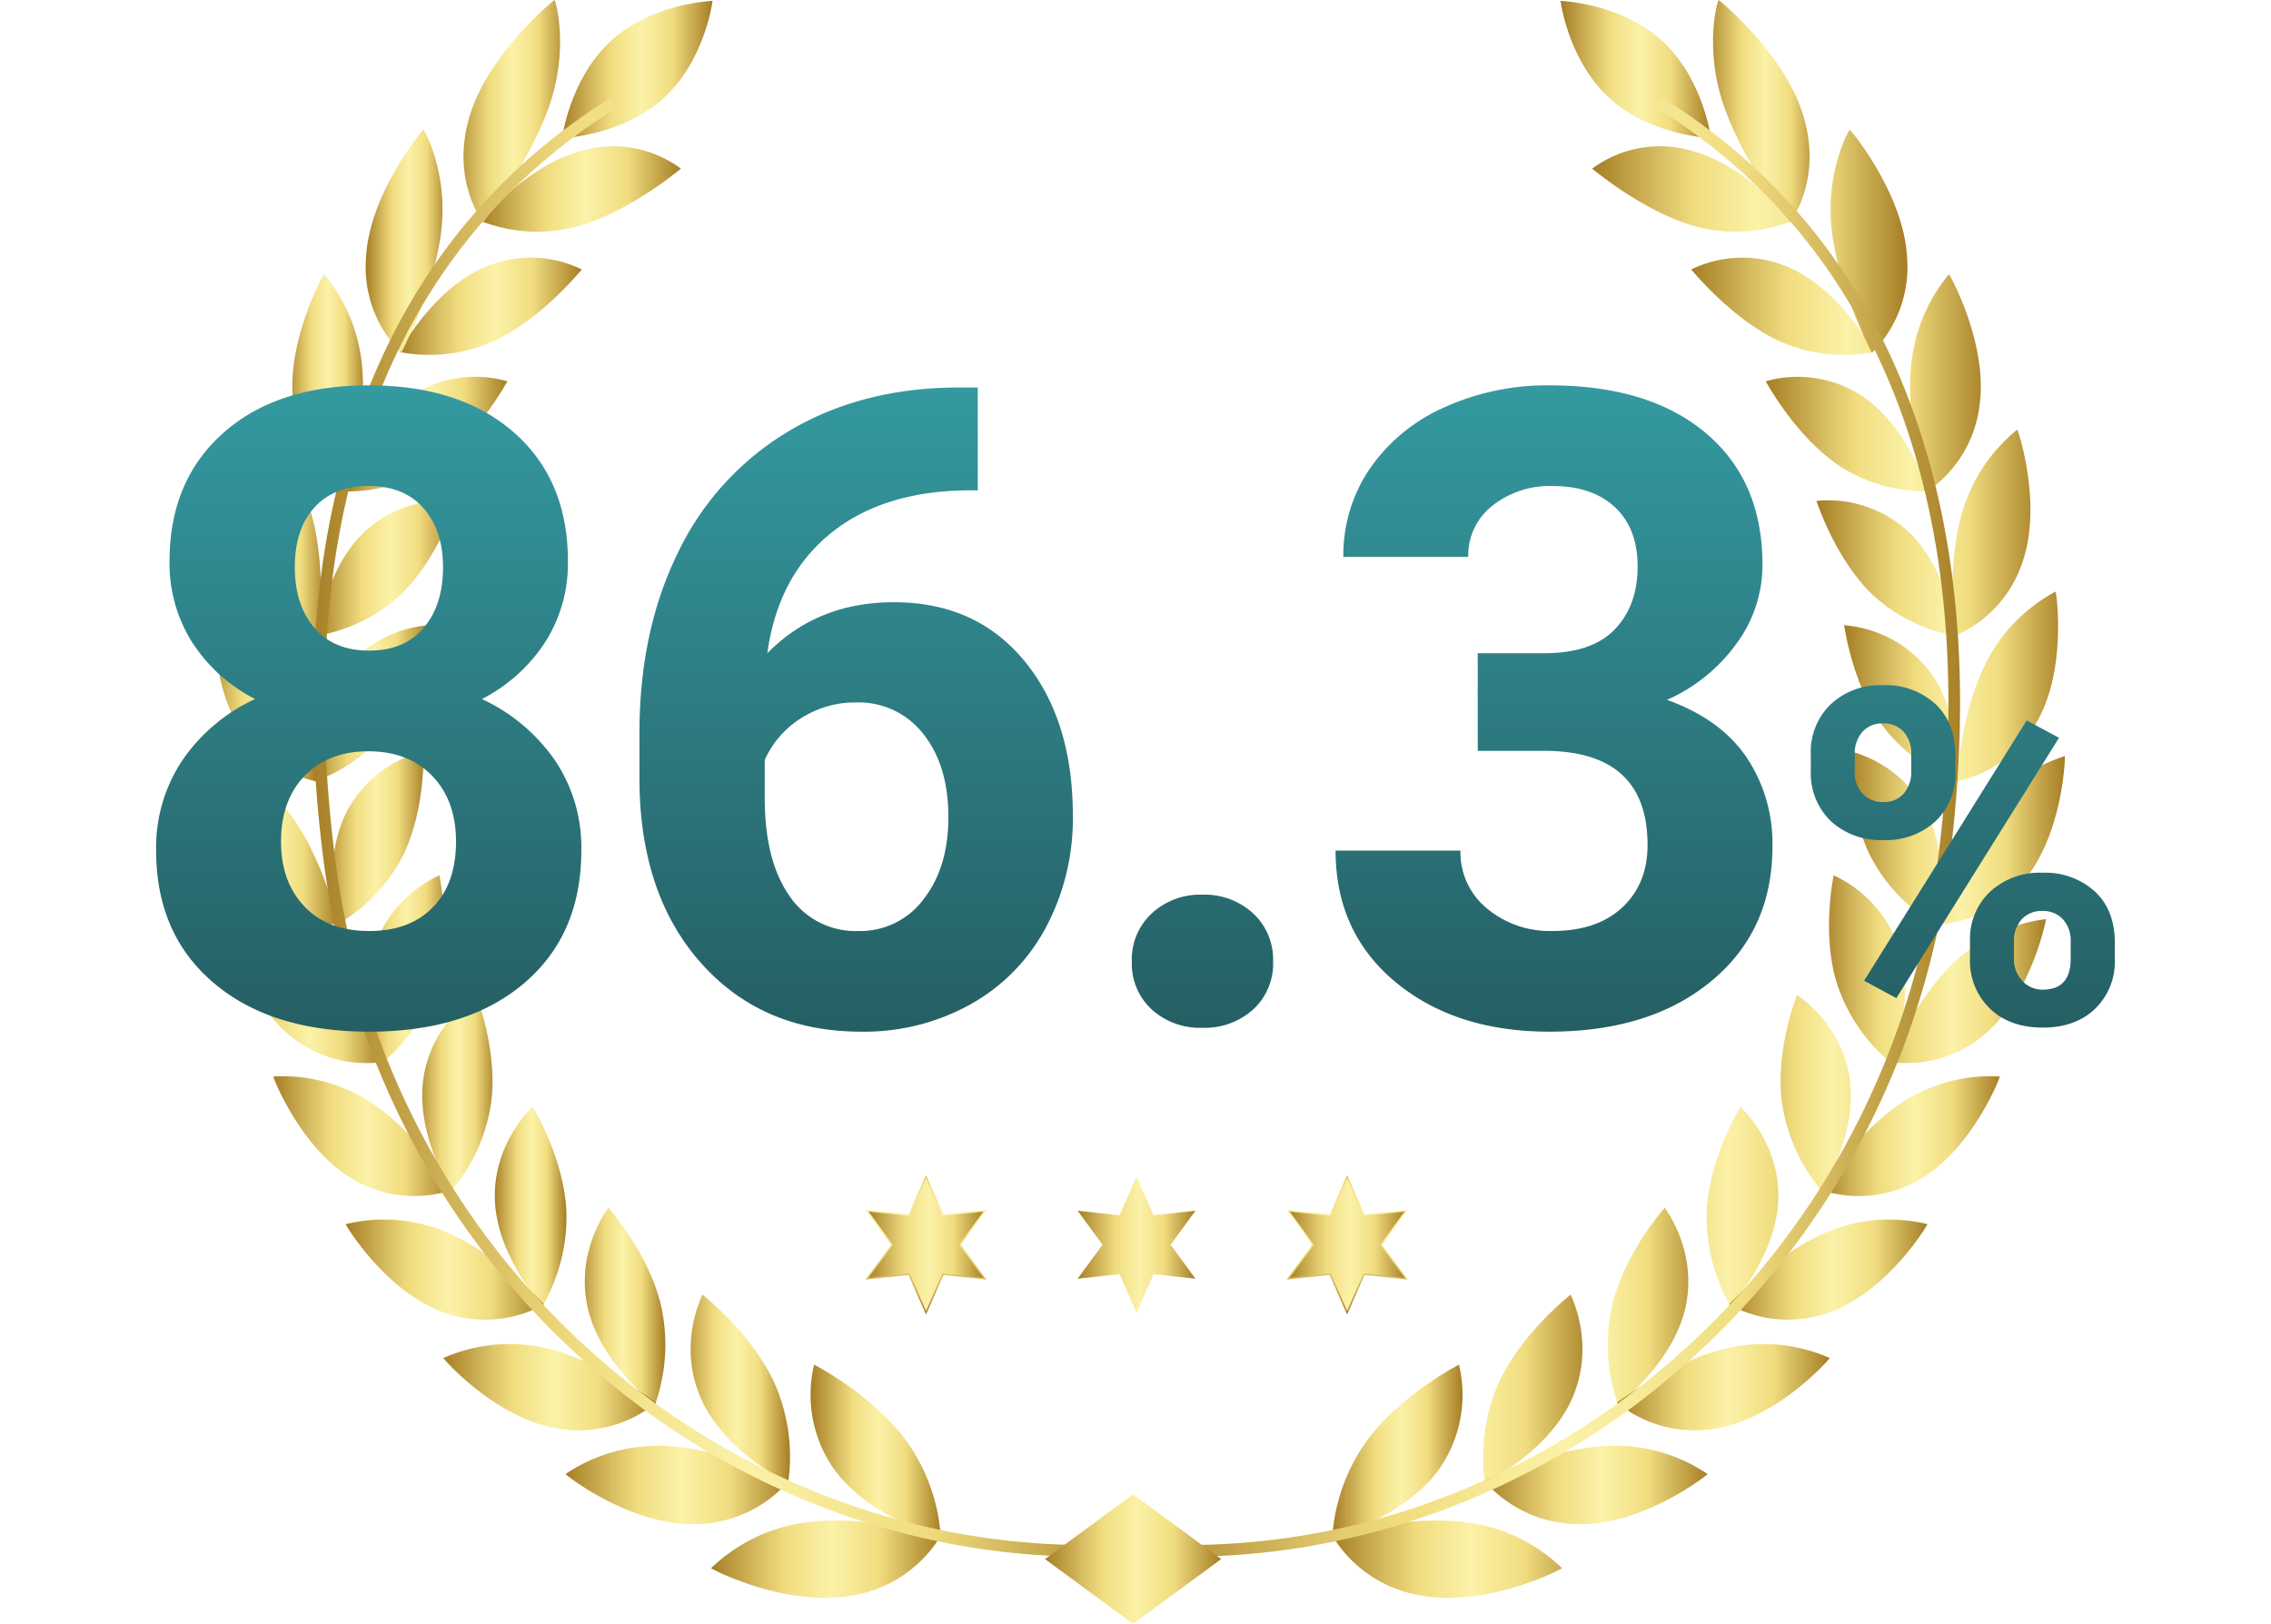 <svg xmlns="http://www.w3.org/2000/svg" xmlns:xlink="http://www.w3.org/1999/xlink" width="436.285" height="312.004"><defs><linearGradient id="a" y1=".5" x2="1" y2=".5" gradientUnits="objectBoundingBox"><stop offset="0" stop-color="#a57d24"/><stop offset=".211" stop-color="#d8bd62"/><stop offset=".328" stop-color="#f1dd80"/><stop offset=".524" stop-color="#fbf2a8"/><stop offset=".73" stop-color="#f1dd80"/><stop offset="1" stop-color="#a57d24"/></linearGradient><linearGradient id="b" x1=".5" y1="1" x2=".5" y2="0" xlink:href="#a"/><linearGradient id="d" x1=".5" x2=".5" y2="1" gradientUnits="objectBoundingBox"><stop offset="0" stop-color="#3499a0"/><stop offset="1" stop-color="#23585c"/></linearGradient><filter id="c" x="0" y="44.041" width="436.285" height="184.18" filterUnits="userSpaceOnUse"><feOffset/><feGaussianBlur stdDeviation="10" result="bj"/><feFlood flood-color="#fff"/><feComposite operator="in" in2="bj"/><feComposite in="SourceGraphic"/></filter></defs><path d="M272.219 44.883c7.981 7.28 9.416 18.7 9.416 18.7s-11.507-.38-19.489-7.66-9.416-18.7-9.416-18.7 11.507.377 19.489 7.66z" transform="translate(47.062 -37.055)" fill="url(#a)"/><g transform="translate(255.867 .001)" fill="url(#a)"><path d="M7.288 276.071A35.519 35.519 0 00.094 295.33c-.027.132 14.418-3.907 20.9-13.63a24.909 24.909 0 003.42-19.521c-.036.095-10.264 5.159-17.126 13.892z"/><path d="M17.404 306.599a24.514 24.514 0 01-17.4-11.654c.148.047 13.735-3.874 25.441-2.5a32.374 32.374 0 0118.768 8.859c.163.042-13.992 7.498-26.809 5.295zm14.947-41.54a34.9 34.9 0 00-2.939 19.794c-.011.133 12.685-6.169 16.961-16.664 4.289-10.374-.592-19.47-.5-19.456-.024.099-8.798 6.742-13.522 16.326z"/><path d="M47.833 292.842a24.166 24.166 0 01-18.586-8.346c.139.022 12.048-6.026 23.411-6.672a31.861 31.861 0 0119.524 5.395c.157.012-11.892 9.613-24.349 9.623zm6.156-42.676a34.629 34.629 0 00.969 19.648c.005.132 10.878-8.114 13.054-19.019 2.2-10.788-4.153-18.775-4.071-18.776-.006.101-7.26 8.064-9.952 18.147z"/><path d="M74.034 274.416a23.719 23.719 0 01-19.3-4.918c.128 0 10.293-7.867 21.109-10.444a31.361 31.361 0 0119.8 1.874c.146-.013-9.719 11.366-21.609 13.488zm-1.984-42.412a34.3 34.3 0 004.524 18.892c.02.129 9-9.738 9.182-20.717.222-10.869-7.351-17.536-7.274-17.55.009.099-5.66 9.122-6.432 19.375z"/><path d="M95.833 252.069a23.325 23.325 0 01-19.534-1.442c.117-.02 8.475-9.4 18.529-13.787a31.029 31.029 0 0119.586-1.631c.136-.035-7.471 12.75-18.581 16.86zm-9.451-40.882a33.781 33.781 0 007.712 17.593c.037.124 7.043-11.04 5.352-21.786-1.642-10.644-10.17-15.823-10.1-15.847.026.098-3.994 9.922-2.964 20.04z"/><path d="M113.057 226.554a23.083 23.083 0 01-19.277 2.014c.1-.038 6.591-10.621 15.671-16.677a30.951 30.951 0 0118.87-5.05c.125-.056-5.15 13.768-15.264 19.713zm-16.224-38.215a33.088 33.088 0 0010.522 15.822c.053.117 5.015-12.024 1.567-22.251a23.94 23.94 0 00-12.535-13.736c.04.092-2.266 10.454.446 20.165z"/><path d="M125.53 198.622a23.025 23.025 0 01-18.518 5.382c.094-.054 4.642-11.535 12.526-19.086a31.086 31.086 0 0117.64-8.316c.111-.069-2.753 14.425-11.648 22.02zm-22.276-34.548a32.293 32.293 0 0012.942 13.646c.07.108 2.909-12.684-2.172-22.137a23.447 23.447 0 00-14.571-11.285c.057.087-.47 10.723 3.801 19.776z"/><path d="M133.078 169.043a23.1 23.1 0 01-17.243 8.59c.08-.067 2.626-12.139 9.092-20.989a31.373 31.373 0 0115.885-11.357c.099-.09-.283 14.707-7.734 23.756zm-27.589-30.023a31.572 31.572 0 0014.96 11.135c.087.1.731-13.021-5.855-21.468a23.046 23.046 0 00-16.194-8.563c.074.073 1.39 10.723 7.089 18.896z"/><path d="M135.523 138.56a23.222 23.222 0 01-15.442 11.569c.067-.079.547-12.433 5.363-22.357a31.69 31.69 0 0113.593-14.105c.089-.107 2.263 14.63-3.514 24.893zm-32.137-24.768a30.979 30.979 0 0016.567 8.359c.105.082-1.523-13.035-9.482-20.27a22.743 22.743 0 00-17.394-5.639c.091.064 3.316 10.461 10.309 17.55z"/><path d="M132.693 107.947a23.315 23.315 0 01-13.1 14.251c.053-.087-1.6-12.419 1.335-23.167a31.973 31.973 0 0110.753-16.491c.071-.114 4.881 14.184 1.012 25.407zm-35.9-18.92a30.532 30.532 0 0017.749 5.386c.123.066-3.853-12.724-13.047-18.567a22.519 22.519 0 00-18.16-2.582c.109.047 5.305 9.927 13.458 15.763z"/><path d="M124.409 77.959a23.318 23.318 0 01-10.216 16.564c.041-.094-3.81-12.1-2.994-23.39a32.259 32.259 0 017.349-18.443c.065-.123 7.583 13.374 5.861 25.269zM85.555 65.35a30.153 30.153 0 0018.494 2.287c.142.047-6.258-12.088-16.548-16.387a22.262 22.262 0 00-18.477.535c.127.032 7.36 9.129 16.531 13.565z"/><path d="M110.495 49.366a23.268 23.268 0 01-6.767 18.439c.027-.1-6.085-11.465-7.631-23-1.5-11.607 3.283-19.9 3.378-19.893.053-.13 10.353 12.199 11.02 24.454zm-40.976-5.971a29.656 29.656 0 0018.793-.878c.16.028-8.737-11.124-19.978-13.752a21.838 21.838 0 00-18.338 3.649c.146.023 9.485 8.065 19.523 10.981z"/><path d="M90.776 22.937c3.369 12.164-2.852 19.809-2.746 19.81.013-.1-8.425-10.526-12.58-21.974C71.333 9.248 74.169.009 74.269.001c.037-.134 13.2 10.659 16.507 22.936z"/></g><path d="M186.062 331.662l.2-2.23A137.535 137.535 0 00241 323.315a144.92 144.92 0 0047.851-26.2c29.807-24.492 49.028-59.442 54.125-98.413 4.173-31.912 2.032-60.35-6.364-84.523-9.016-25.959-25.073-46.271-47.723-60.372l1.183-1.9c23.1 14.379 39.466 35.084 48.654 61.538 8.511 24.506 10.688 53.288 6.469 85.548-5.17 39.537-24.677 75-54.923 99.852a147.147 147.147 0 01-48.588 26.6 139.766 139.766 0 01-55.622 6.217z" transform="translate(29.264 -33.135)" fill="url(#a)"/><path d="M110.762 44.883c-7.982 7.28-9.416 18.7-9.416 18.7s11.505-.38 19.487-7.66 9.416-18.7 9.416-18.7-11.506.377-19.487 7.66z" transform="translate(6.647 -37.055)" fill="url(#a)"/><g transform="translate(136.613 262.18)" fill="url(#a)"><path d="M36.924 13.892a35.523 35.523 0 017.193 19.259c.027.132-14.418-3.907-20.9-13.63A24.912 24.912 0 0119.796 0c.037.095 10.266 5.159 17.128 13.892z"/><path d="M26.805 44.42a24.514 24.514 0 0017.4-11.654c-.148.047-13.735-3.874-25.439-2.5A32.375 32.375 0 00-.003 39.125c-.163.042 13.992 7.498 26.808 5.295z"/></g><g transform="translate(108.641 248.734)" fill="url(#a)"><path d="M39.831 16.326A34.891 34.891 0 0142.77 36.12c.011.133-12.685-6.169-16.961-16.664-4.289-10.374.592-19.47.5-19.456.023.099 8.8 6.742 13.522 16.326z"/><path d="M24.349 44.109a24.166 24.166 0 0018.586-8.346c-.139.022-12.048-6.026-23.411-6.672A31.85 31.85 0 00.001 34.486c-.158.012 11.891 9.613 24.348 9.623z"/></g><g transform="translate(85.179 232.02)" fill="url(#a)"><path d="M41.656 18.147a34.635 34.635 0 01-.971 19.648c-.005.132-10.878-8.114-13.054-19.019C25.431 7.988 31.784.001 31.702 0c.008.101 7.26 8.064 9.954 18.147z"/><path d="M21.61 42.397a23.719 23.719 0 0019.3-4.918c-.128 0-10.293-7.867-21.108-10.444a31.359 31.359 0 00-19.8 1.874c-.148-.013 9.717 11.366 21.608 13.488z"/></g><g transform="translate(66.406 212.629)" fill="url(#a)"><path d="M42.368 19.376a34.291 34.291 0 01-4.526 18.892c-.019.129-9-9.738-9.182-20.717C28.438 6.682 36.011.015 35.934.001c-.008.099 5.66 9.122 6.434 19.375z"/><path d="M18.578 39.441a23.324 23.324 0 0019.534-1.442c-.117-.02-8.475-9.4-18.529-13.787A31.029 31.029 0 00-.003 22.581c-.131-.035 7.476 12.75 18.581 16.86z"/></g><g transform="translate(52.501 191.15)" fill="url(#a)"><path d="M41.94 20.038a33.769 33.769 0 01-7.712 17.593c-.035.124-7.043-11.04-5.352-21.786C30.519 5.201 39.046.022 38.976-.002c-.026.098 3.994 9.922 2.964 20.04z"/><path d="M15.266 35.405a23.083 23.083 0 0019.277 2.014c-.1-.038-6.591-10.621-15.67-16.677a30.953 30.953 0 00-18.87-5.05c-.125-.056 5.151 13.768 15.263 19.713z"/></g><g transform="translate(43.641 168.175)" fill="url(#a)"><path d="M40.345 20.165a33.088 33.088 0 01-10.522 15.822c-.053.117-5.015-12.024-1.566-22.251A23.932 23.932 0 0140.792 0c-.038.092 2.268 10.454-.447 20.165z"/><path d="M11.652 30.448A23.025 23.025 0 0030.17 35.83c-.094-.054-4.642-11.535-12.527-19.086A31.086 31.086 0 00.003 8.428c-.112-.069 2.755 14.425 11.649 22.02z"/></g><g transform="translate(40 144.3)" fill="url(#a)"><path d="M37.57 19.775a32.292 32.292 0 01-12.94 13.646c-.07.108-2.909-12.684 2.172-22.137A23.453 23.453 0 0141.37 0c-.057.086.47 10.722-3.8 19.775z"/><path d="M7.745 24.744a23.1 23.1 0 0017.243 8.59c-.08-.067-2.626-12.139-9.092-20.989A31.368 31.368 0 00.011.988c-.1-.09.283 14.707 7.734 23.756z"/></g><g transform="translate(41.313 113.669)" fill="url(#a)"><path d="M34.021 25.352a31.572 31.572 0 01-14.96 11.135c-.087.1-.731-13.021 5.855-21.468a23.046 23.046 0 0116.2-8.563c-.079.073-1.396 10.723-7.095 18.896z"/><path d="M3.984 24.892a23.222 23.222 0 0015.445 11.57c-.067-.079-.546-12.433-5.363-22.357A31.69 31.69 0 00.473 0C.384-.108-1.79 14.629 3.984 24.892z"/></g><g transform="translate(46.626 82.54)" fill="url(#a)"><path d="M30.81 31.253a30.976 30.976 0 01-16.567 8.359c-.105.082 1.523-13.035 9.482-20.27a22.743 22.743 0 0117.394-5.639c-.09.064-3.314 10.461-10.309 17.55z"/><path d="M1.504 25.408a23.315 23.315 0 0013.1 14.251c-.053-.087 1.6-12.419-1.335-23.167A31.972 31.972 0 002.516.001c-.072-.114-4.881 14.184-1.012 25.407z"/></g><g transform="translate(56.158 52.69)" fill="url(#a)"><path d="M27.873 36.338a30.532 30.532 0 01-17.749 5.386c-.123.066 3.853-12.724 13.047-18.567a22.523 22.523 0 0118.161-2.582c-.109.047-5.306 9.927-13.459 15.763z"/><path d="M.256 25.27a23.318 23.318 0 0010.211 16.564c-.039-.094 3.81-12.1 2.994-23.39A32.259 32.259 0 006.11.001C6.052-.122-1.466 13.375.256 25.27z"/></g><g transform="translate(70.277 24.912)" fill="url(#a)"><path d="M24.991 40.439a30.157 30.157 0 01-18.5 2.287c-.142.047 6.258-12.088 16.548-16.387a22.262 22.262 0 0118.477.535c-.125.032-7.357 9.129-16.525 13.565z"/><path d="M.051 24.455a23.262 23.262 0 006.767 18.439c-.028-.1 6.084-11.465 7.631-23 1.5-11.607-3.283-19.9-3.379-19.893C11.023-.129.723 12.2.051 24.455z"/></g><g transform="translate(89.046 .001)" fill="url(#a)"><path d="M22.258 43.395a29.656 29.656 0 01-18.793-.878c-.16.028 8.737-11.124 19.978-13.752a21.836 21.836 0 0118.338 3.649c-.142.023-9.484 8.065-19.523 10.981z"/><path d="M1.001 22.937c-3.368 12.164 2.852 19.809 2.746 19.81-.013-.1 8.425-10.526 12.58-21.974C20.444 9.248 17.609.009 17.509.001 17.47-.133 4.309 10.66 1.001 22.937z"/></g><path d="M224.8 331.662l-.2-2.23a137.535 137.535 0 01-54.734-6.117 144.932 144.932 0 01-47.851-26.2c-29.808-24.492-49.031-59.443-54.128-98.415-4.173-31.912-2.032-60.35 6.364-84.523 9.016-25.959 25.073-46.271 47.724-60.372l-1.185-1.9C97.7 66.284 81.325 86.989 72.136 113.443c-8.511 24.506-10.688 53.288-6.469 85.548 5.171 39.537 24.677 75 54.923 99.852a147.146 147.146 0 0048.588 26.6 139.769 139.769 0 0055.622 6.219z" transform="translate(-3.436 -33.135)" fill="url(#a)"/><path d="M191.486 263.711l-16.919 12.441 16.919 12.441 16.919-12.441z" transform="translate(26.195 23.411)" fill="url(#a)"/><path d="M157.045 89.541l3.267 7.408 8.049-.875-4.783 6.533 4.783 6.533-8.049-.875-3.267 7.408-3.267-7.408-8.049.875 4.783-6.533-4.783-6.533 8.049.875z" transform="translate(20.851 136.55)" fill="url(#a)"/><path d="M156.212 115.049l-3.351-7.6-8.257.9 4.906-6.7-4.906-6.7 8.257.9 3.351-7.6 3.351 7.6 8.257-.9-4.906 6.7 4.906 6.7-8.257-.9zm-3.182-7.892l.04.091 3.142 7.126 3.182-7.217 7.841.853-4.659-6.364.059-.08 4.6-6.284-7.841.853-3.182-7.217-3.182 7.217-7.841-.853 4.659 6.364-.059.081-4.6 6.284z" transform="translate(21.684 137.512)" fill="url(#b)"/><path d="M157.045 89.541l3.267 7.408 8.049-.875-4.783 6.533 4.783 6.533-8.049-.875-3.267 7.408-3.267-7.408-8.049.875 4.783-6.533-4.783-6.533 8.049.875z" transform="translate(61.3 136.55)" fill="url(#a)"/><path d="M156.212 115.049l-3.351-7.6-8.257.9 4.906-6.7-4.906-6.7 8.257.9 3.351-7.6 3.351 7.6 8.257-.9-4.906 6.7 4.906 6.7-8.257-.9zm-3.182-7.892l.04.091 3.142 7.126 3.182-7.217 7.841.853-4.659-6.364.059-.08 4.6-6.284-7.841.853-3.182-7.217-3.182 7.217-7.841-.853 4.659 6.364-.059.081-4.6 6.284z" transform="translate(62.133 137.512)" fill="url(#b)"/><path d="M157.045 89.541l3.267 7.408 8.049-.875-4.783 6.533 4.783 6.533-8.049-.875-3.267 7.408-3.267-7.408-8.049.875 4.783-6.533-4.783-6.533 8.049.875z" transform="translate(101.748 136.55)" fill="url(#a)"/><path d="M156.212 115.049l-3.351-7.6-8.257.9 4.906-6.7-4.906-6.7 8.257.9 3.351-7.6 3.351 7.6 8.257-.9-4.906 6.7 4.906 6.7-8.257-.9zm-3.182-7.892l.04.091 3.142 7.126 3.182-7.217 7.841.853-4.659-6.364.059-.08 4.6-6.284-7.841.853-3.182-7.217-3.182 7.217-7.841-.853 4.659 6.364-.059.081-4.6 6.284z" transform="translate(102.581 137.512)" fill="url(#b)"/><g transform="translate(0 .001)" filter="url(#c)"><path d="M-107.027-88.735a28.111 28.111 0 01-4.4 15.605 31.665 31.665 0 01-12.119 10.874A35.05 35.05 0 01-109.6-50.593a29.916 29.916 0 015.146 17.473q0 16.1-10.957 25.442t-29.8 9.338q-18.843 0-29.883-9.38t-11.04-25.4a30.109 30.109 0 015.146-17.515 34.416 34.416 0 0113.862-11.621A31.341 31.341 0 01-179.2-73.13a28.31 28.31 0 01-4.358-15.605q0-15.439 10.293-24.612t27.974-9.172q17.6 0 27.932 9.089t10.332 24.695zm-21.5 53.872q0-7.886-4.565-12.617t-12.285-4.731q-7.637 0-12.2 4.69t-4.565 12.659q0 7.72 4.482 12.451t12.451 4.731q7.8 0 12.244-4.565t4.439-12.618zm-2.49-52.71q0-7.056-3.735-11.331t-10.542-4.275q-6.724 0-10.459 4.15t-3.735 11.455q0 7.222 3.735 11.621t10.542 4.4q6.807 0 10.5-4.4t3.695-11.62zM-28.289-122.1v19.756h-2.324q-16.27.249-26.189 8.467t-11.911 22.822q9.629-9.795 24.321-9.795 15.771 0 25.068 11.289t9.3 29.717a44.514 44.514 0 01-5.1 21.333A36.612 36.612 0 01-29.575-3.652 41.961 41.961 0 01-50.7 1.66q-19.092 0-30.837-13.281t-11.747-35.444V-55.7q0-19.673 7.429-34.739a54.475 54.475 0 0121.333-23.325q13.9-8.259 32.249-8.342zM-51.7-61.592a19.14 19.14 0 00-10.542 3.03 18.244 18.244 0 00-6.973 8.01v7.3q0 12.036 4.731 18.8A15.281 15.281 0 00-51.2-17.681a15.111 15.111 0 0012.493-6.1q4.773-6.1 4.773-15.813 0-9.878-4.814-15.937A15.68 15.68 0 00-51.7-61.592zm53.005 49.8a12.077 12.077 0 013.86-9.3 13.7 13.7 0 019.67-3.569 13.807 13.807 0 019.753 3.569 12.077 12.077 0 013.86 9.3A11.912 11.912 0 0124.63-2.62 13.866 13.866 0 0114.839.913a13.752 13.752 0 01-9.712-3.528 11.912 11.912 0 01-3.818-9.172zm66.456-59.263h12.784q9.131 0 13.53-4.565t4.4-12.119q0-7.3-4.358-11.372t-11.995-4.067A17.7 17.7 0 0070.584-99.4a12.076 12.076 0 00-4.648 9.836h-23.99a29.5 29.5 0 015.1-16.975 34.017 34.017 0 0114.277-11.746 47.65 47.65 0 0120.212-4.233q19.175 0 30.049 9.172t10.874 25.276A25.431 25.431 0 01117.4-72.8a32.9 32.9 0 01-13.281 10.71q10.21 3.652 15.232 10.957a29.722 29.722 0 015.022 17.266q0 16.1-11.746 25.815T81.541 1.66q-18.1 0-29.592-9.546T40.452-33.12h23.989A13.9 13.9 0 0069.546-22a18.812 18.812 0 0012.576 4.316q8.55 0 13.406-4.524t4.855-11.992q0-18.1-19.922-18.1h-12.7zm63.987 19.375a12.65 12.65 0 013.823-9.558 13.865 13.865 0 0110.02-3.669 14.084 14.084 0 0110.109 3.625q3.823 3.625 3.823 9.822v3.16a12.491 12.491 0 01-3.823 9.54 14.012 14.012 0 01-10.02 3.6 14.1 14.1 0 01-10.085-3.625 12.8 12.8 0 01-3.845-9.778zm8.438 3.384a5.92 5.92 0 001.516 4.241 5.22 5.22 0 003.977 1.6 4.978 4.978 0 003.911-1.626 6.3 6.3 0 001.45-4.351v-3.248a6.164 6.164 0 00-1.45-4.263 5.083 5.083 0 00-4-1.626 5.1 5.1 0 00-3.911 1.6 6.292 6.292 0 00-1.494 4.46zm22.148 32.607a12.489 12.489 0 013.867-9.558 14.059 14.059 0 0110.02-3.625 14.2 14.2 0 0110.085 3.582q3.845 3.582 3.845 9.866v3.164a12.583 12.583 0 01-3.779 9.514Q182.593.879 176.309.879q-6.328 0-10.151-3.647a12.742 12.742 0 01-3.823-9.668zm8.438 3.428a5.874 5.874 0 001.582 4.131 5.159 5.159 0 003.955 1.714q5.361 0 5.361-5.933v-3.34a5.972 5.972 0 00-1.494-4.241 5.15 5.15 0 00-3.955-1.6 5.15 5.15 0 00-3.955 1.6 6.162 6.162 0 00-1.494 4.373zM148.184-4.79l-6.2-3.34 31.245-50.01 6.2 3.34z" transform="translate(216.13 196.56)" fill="url(#d)"/></g></svg>